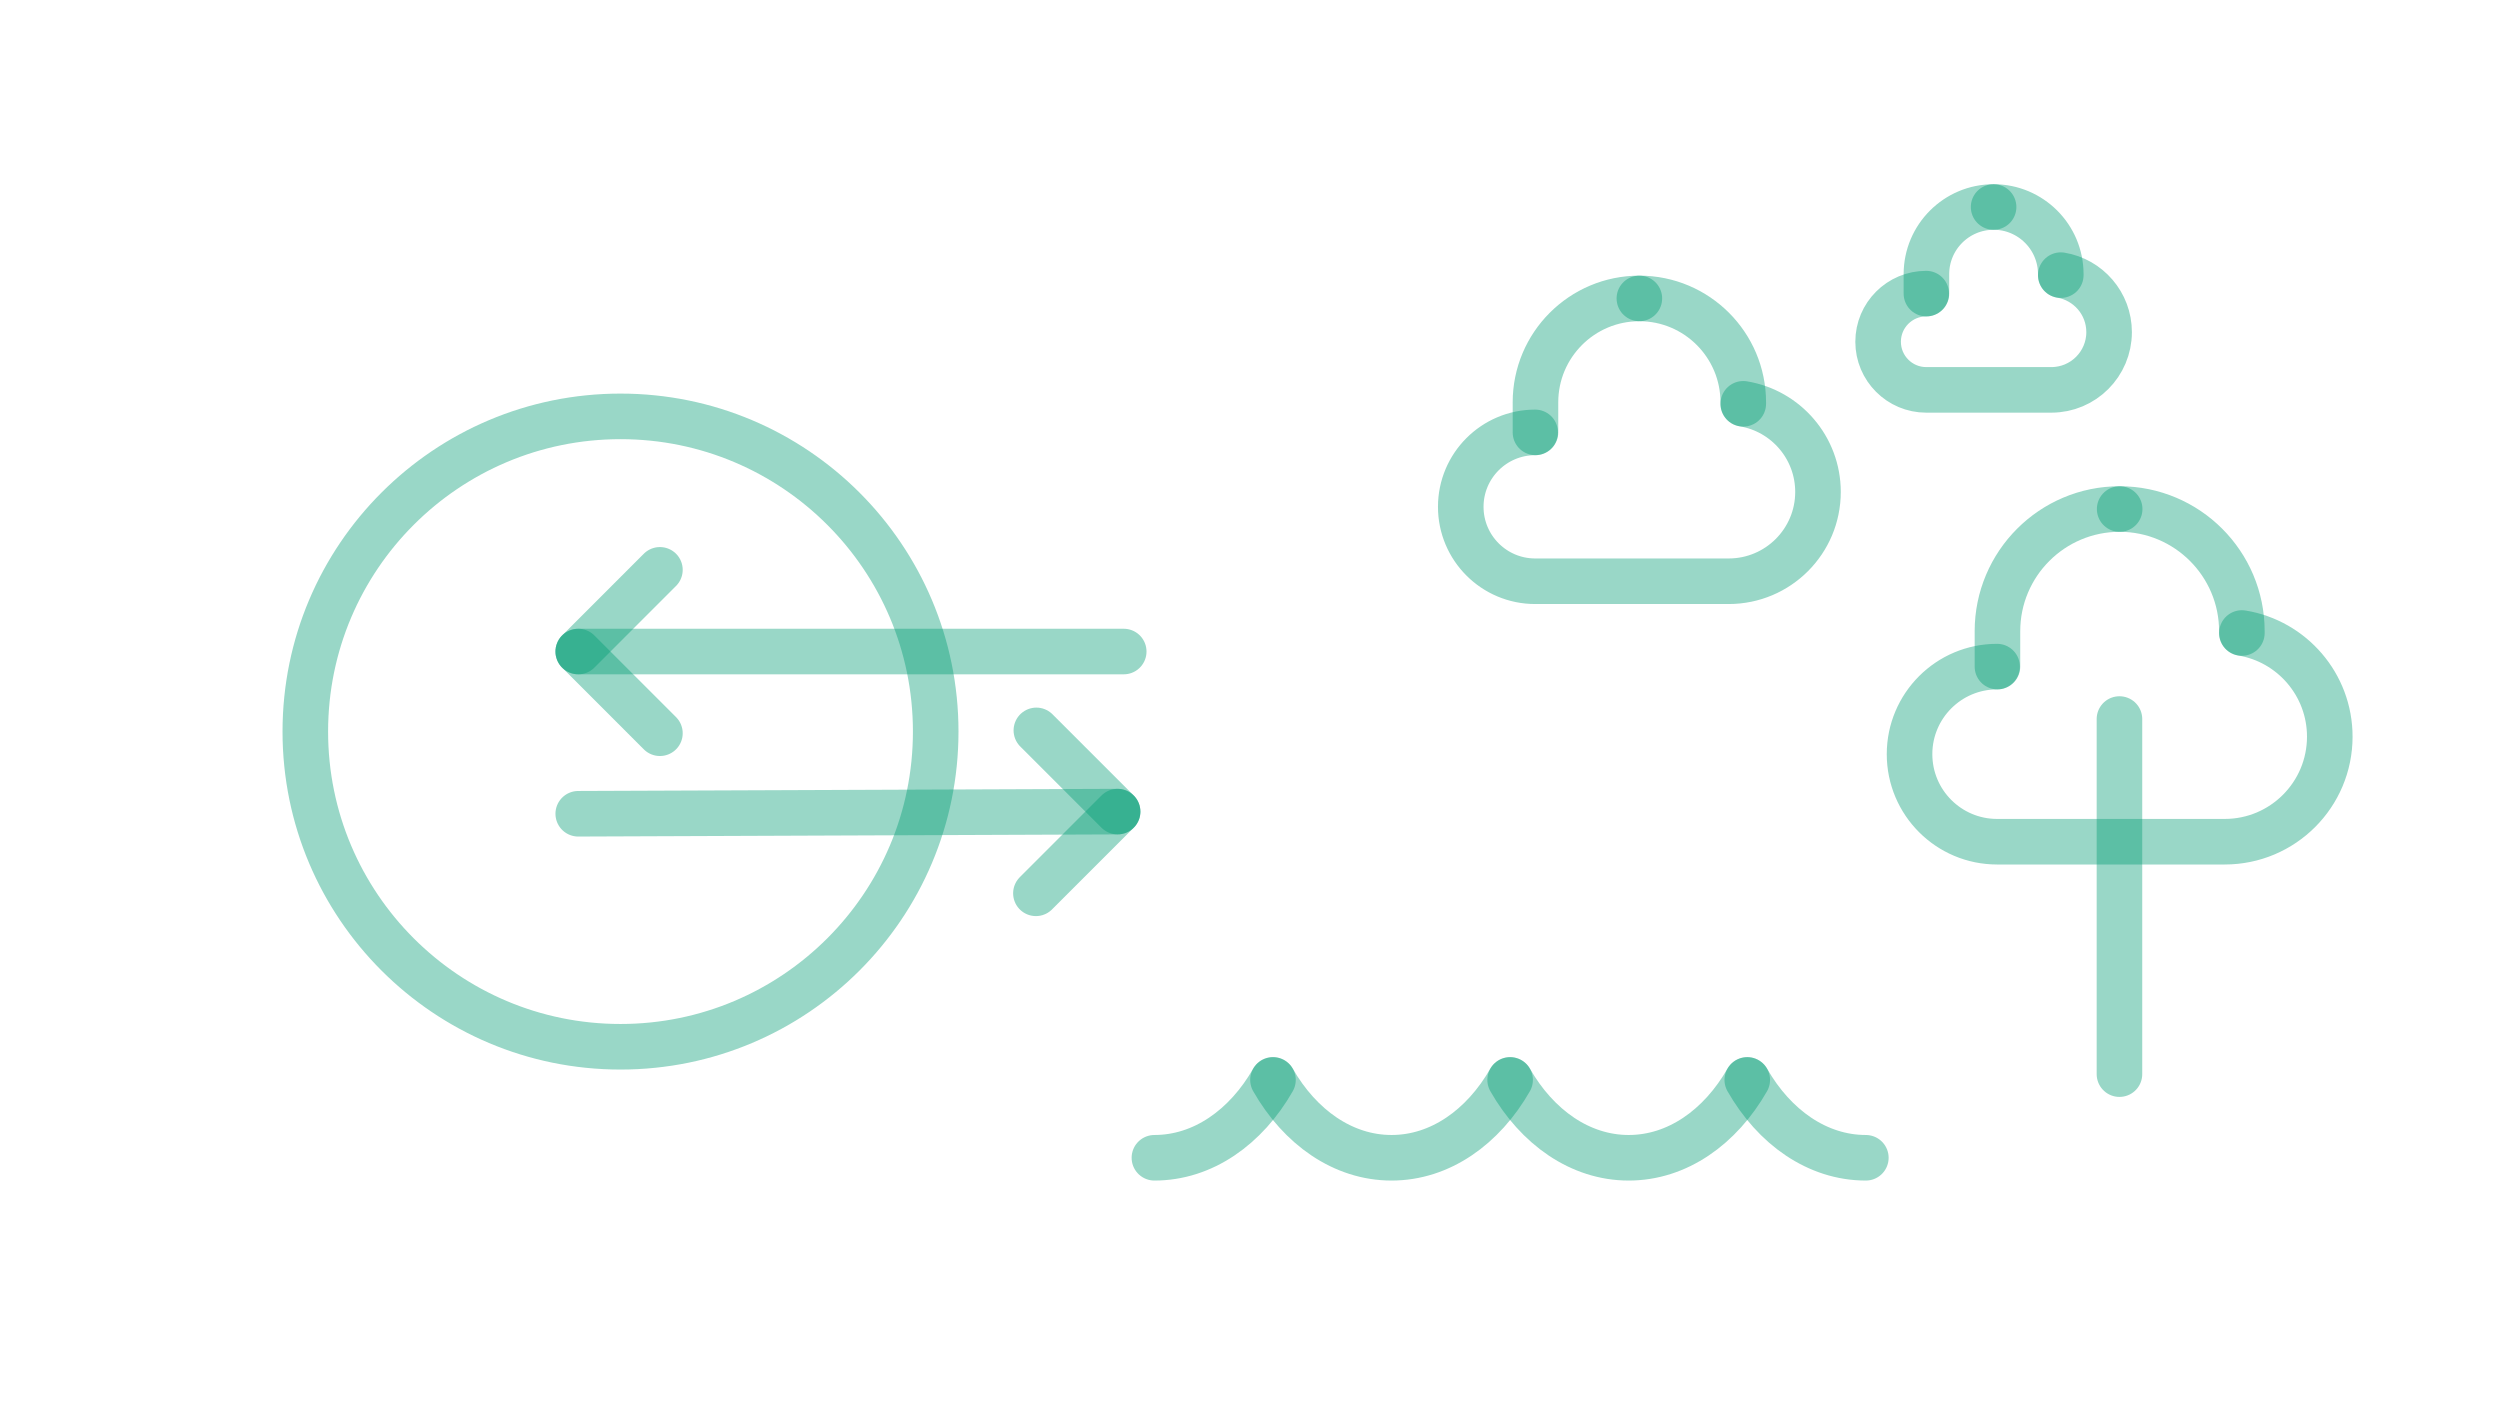 <?xml version="1.0" encoding="UTF-8"?><svg id="Ebene_1" xmlns="http://www.w3.org/2000/svg" viewBox="0 0 1920 1080"><defs><style>.cls-1{fill:none;opacity:.4;stroke:#009b74;stroke-linecap:round;stroke-linejoin:round;stroke-width:35px;}</style></defs><path class="cls-1" d="M1179.24,332.08v-23.09c0-44.07,35.72-79.79,79.79-79.79"/><path class="cls-1" d="M1259.04,229.19c44.07,0,79.79,35.72,79.79,79.79v1.14"/><path class="cls-1" d="M1179.02,332.08c-31.57,0-57.16,25.59-57.16,57.16s25.59,57.16,57.16,57.16h80.02-.14,68.73c37.88,0,68.59-30.71,68.59-68.59,0-34.07-24.83-62.33-57.39-67.68"/><path class="cls-1" d="M1479.49,225.5v-14.93c0-28.49,23.1-51.59,51.59-51.59"/><path class="cls-1" d="M1531.09,158.97c28.49,0,51.59,23.1,51.59,51.59v.74"/><path class="cls-1" d="M1479.35,225.5c-20.41,0-36.96,16.55-36.96,36.96s16.55,36.96,36.96,36.96h51.74-.09,44.44c24.49,0,44.35-19.86,44.35-44.35,0-22.03-16.06-40.3-37.11-43.76"/><circle class="cls-1" cx="476.55" cy="561.85" r="242.07"/><line class="cls-1" x1="444.09" y1="500.38" x2="863.02" y2="500.38"/><line class="cls-1" x1="444.09" y1="500.38" x2="506.82" y2="437.64"/><line class="cls-1" x1="506.82" y1="563.12" x2="444.09" y2="500.38"/><line class="cls-1" x1="858.32" y1="623.32" x2="444.09" y2="624.97"/><line class="cls-1" x1="858.32" y1="623.32" x2="795.58" y2="686.06"/><line class="cls-1" x1="795.93" y1="560.94" x2="858.32" y2="623.32"/><path class="cls-1" d="M1534.04,511.96v-27.16c0-51.84,42.02-93.86,93.86-93.86"/><path class="cls-1" d="M1627.9,390.94c51.84,0,93.86,42.02,93.86,93.86v1.34"/><path class="cls-1" d="M1533.77,511.96c-37.13,0-67.24,30.1-67.24,67.24s30.1,67.24,67.24,67.24h94.13-.16,80.85c44.56,0,80.68-36.12,80.68-80.68,0-40.07-29.21-73.32-67.5-79.61"/><line class="cls-1" x1="1627.74" y1="552.22" x2="1627.74" y2="824.93"/><path class="cls-1" d="M977.65,829.38c20.72,36.29,53.8,59.79,91.06,59.79s70.34-23.49,91.06-59.79"/><path class="cls-1" d="M1159.78,829.38c20.72,36.29,53.8,59.79,91.06,59.79s70.34-23.49,91.06-59.79"/><path class="cls-1" d="M1341.91,829.38c20.72,36.29,53.8,59.79,91.06,59.79"/><path class="cls-1" d="M886.59,889.17c37.27,0,70.34-23.49,91.06-59.79"/></svg>